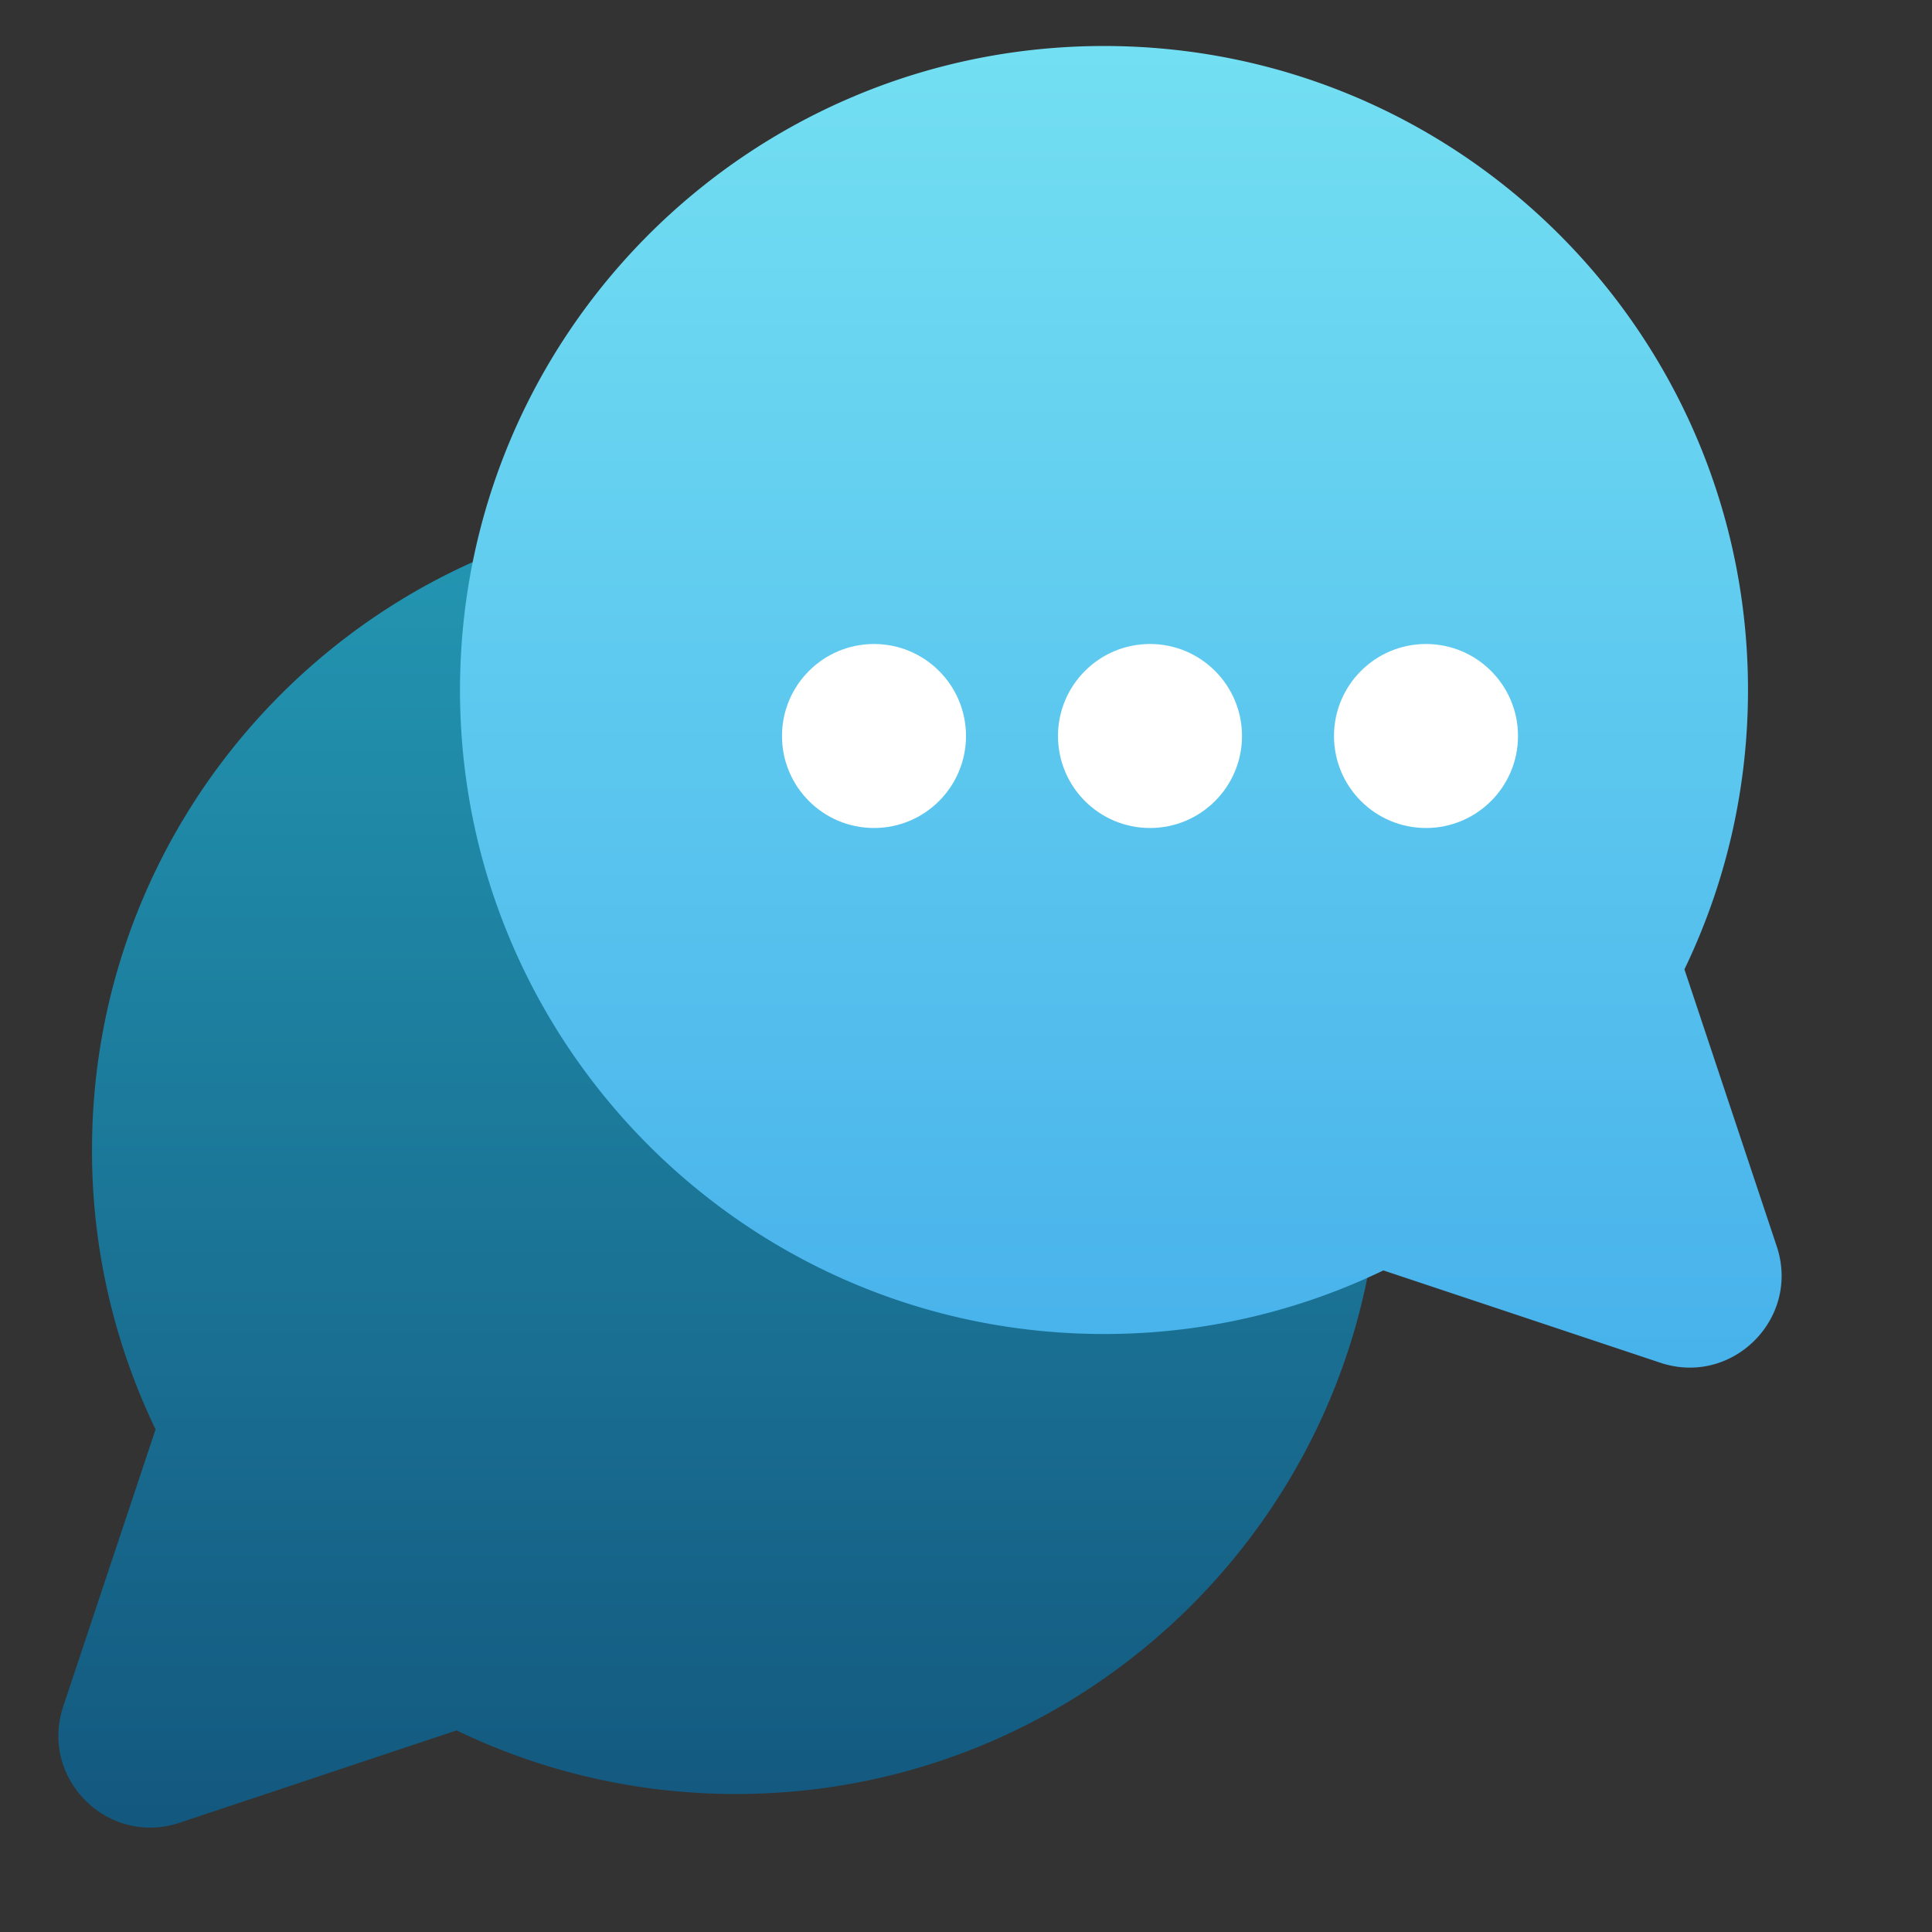 <svg class="size-12 shrink-0" viewBox="0 0 42 42" xmlns="http://www.w3.org/2000/svg">
    <rect x="0" y="0" width="42" height="42" fill="#333333" stroke="none"/>
    <defs>
        <linearGradient id="a" x1="50%" y1="0%" x2="50%" y2="100%">
            <stop stop-color="#2397B3" offset="0%"/>
            <stop stop-color="#13577E" offset="100%"/>
        </linearGradient>
        <linearGradient id="b" x1="50%" y1="0%" x2="50%" y2="100%">
            <stop stop-color="#73DFF2" offset="0%"/>
            <stop stop-color="#47B1EB" offset="100%"/>
        </linearGradient>
    </defs>
    <g fill="none" fill-rule="evenodd">
        <path
                d="M28.872 22.096c.084.622.128 1.258.128 1.904 0 7.732-6.268 14-14 14-2.176 0-4.236-.496-6.073-1.382l-6.022 2.007c-1.564.521-3.051-.966-2.53-2.53l2.007-6.022A13.944 13.944 0 0 1 1 24c0-7.331 5.635-13.346 12.81-13.95A9.967 9.967 0 0 0 13 14c0 5.523 4.477 10 10 10a9.955 9.955 0 0 0 5.872-1.904z"
                fill="url(#a)"
                transform="translate(1 1)"/>
        <path
                d="M35.618 20.073l2.007 6.022c.521 1.564-.966 3.051-2.53 2.53l-6.022-2.007A13.944 13.944 0 0 1 23 28c-7.732 0-14-6.268-14-14S15.268 0 23 0s14 6.268 14 14c0 2.176-.496 4.236-1.382 6.073z"
                fill="url(#b)"
                transform="translate(1 1)"/>
        <circle cx="19" cy="16" r="2" fill="#FFF"/>
        <circle cx="25" cy="16" r="2" fill="#FFF"/>
        <circle cx="31" cy="16" r="2" fill="#FFF"/>
    </g>
</svg>
